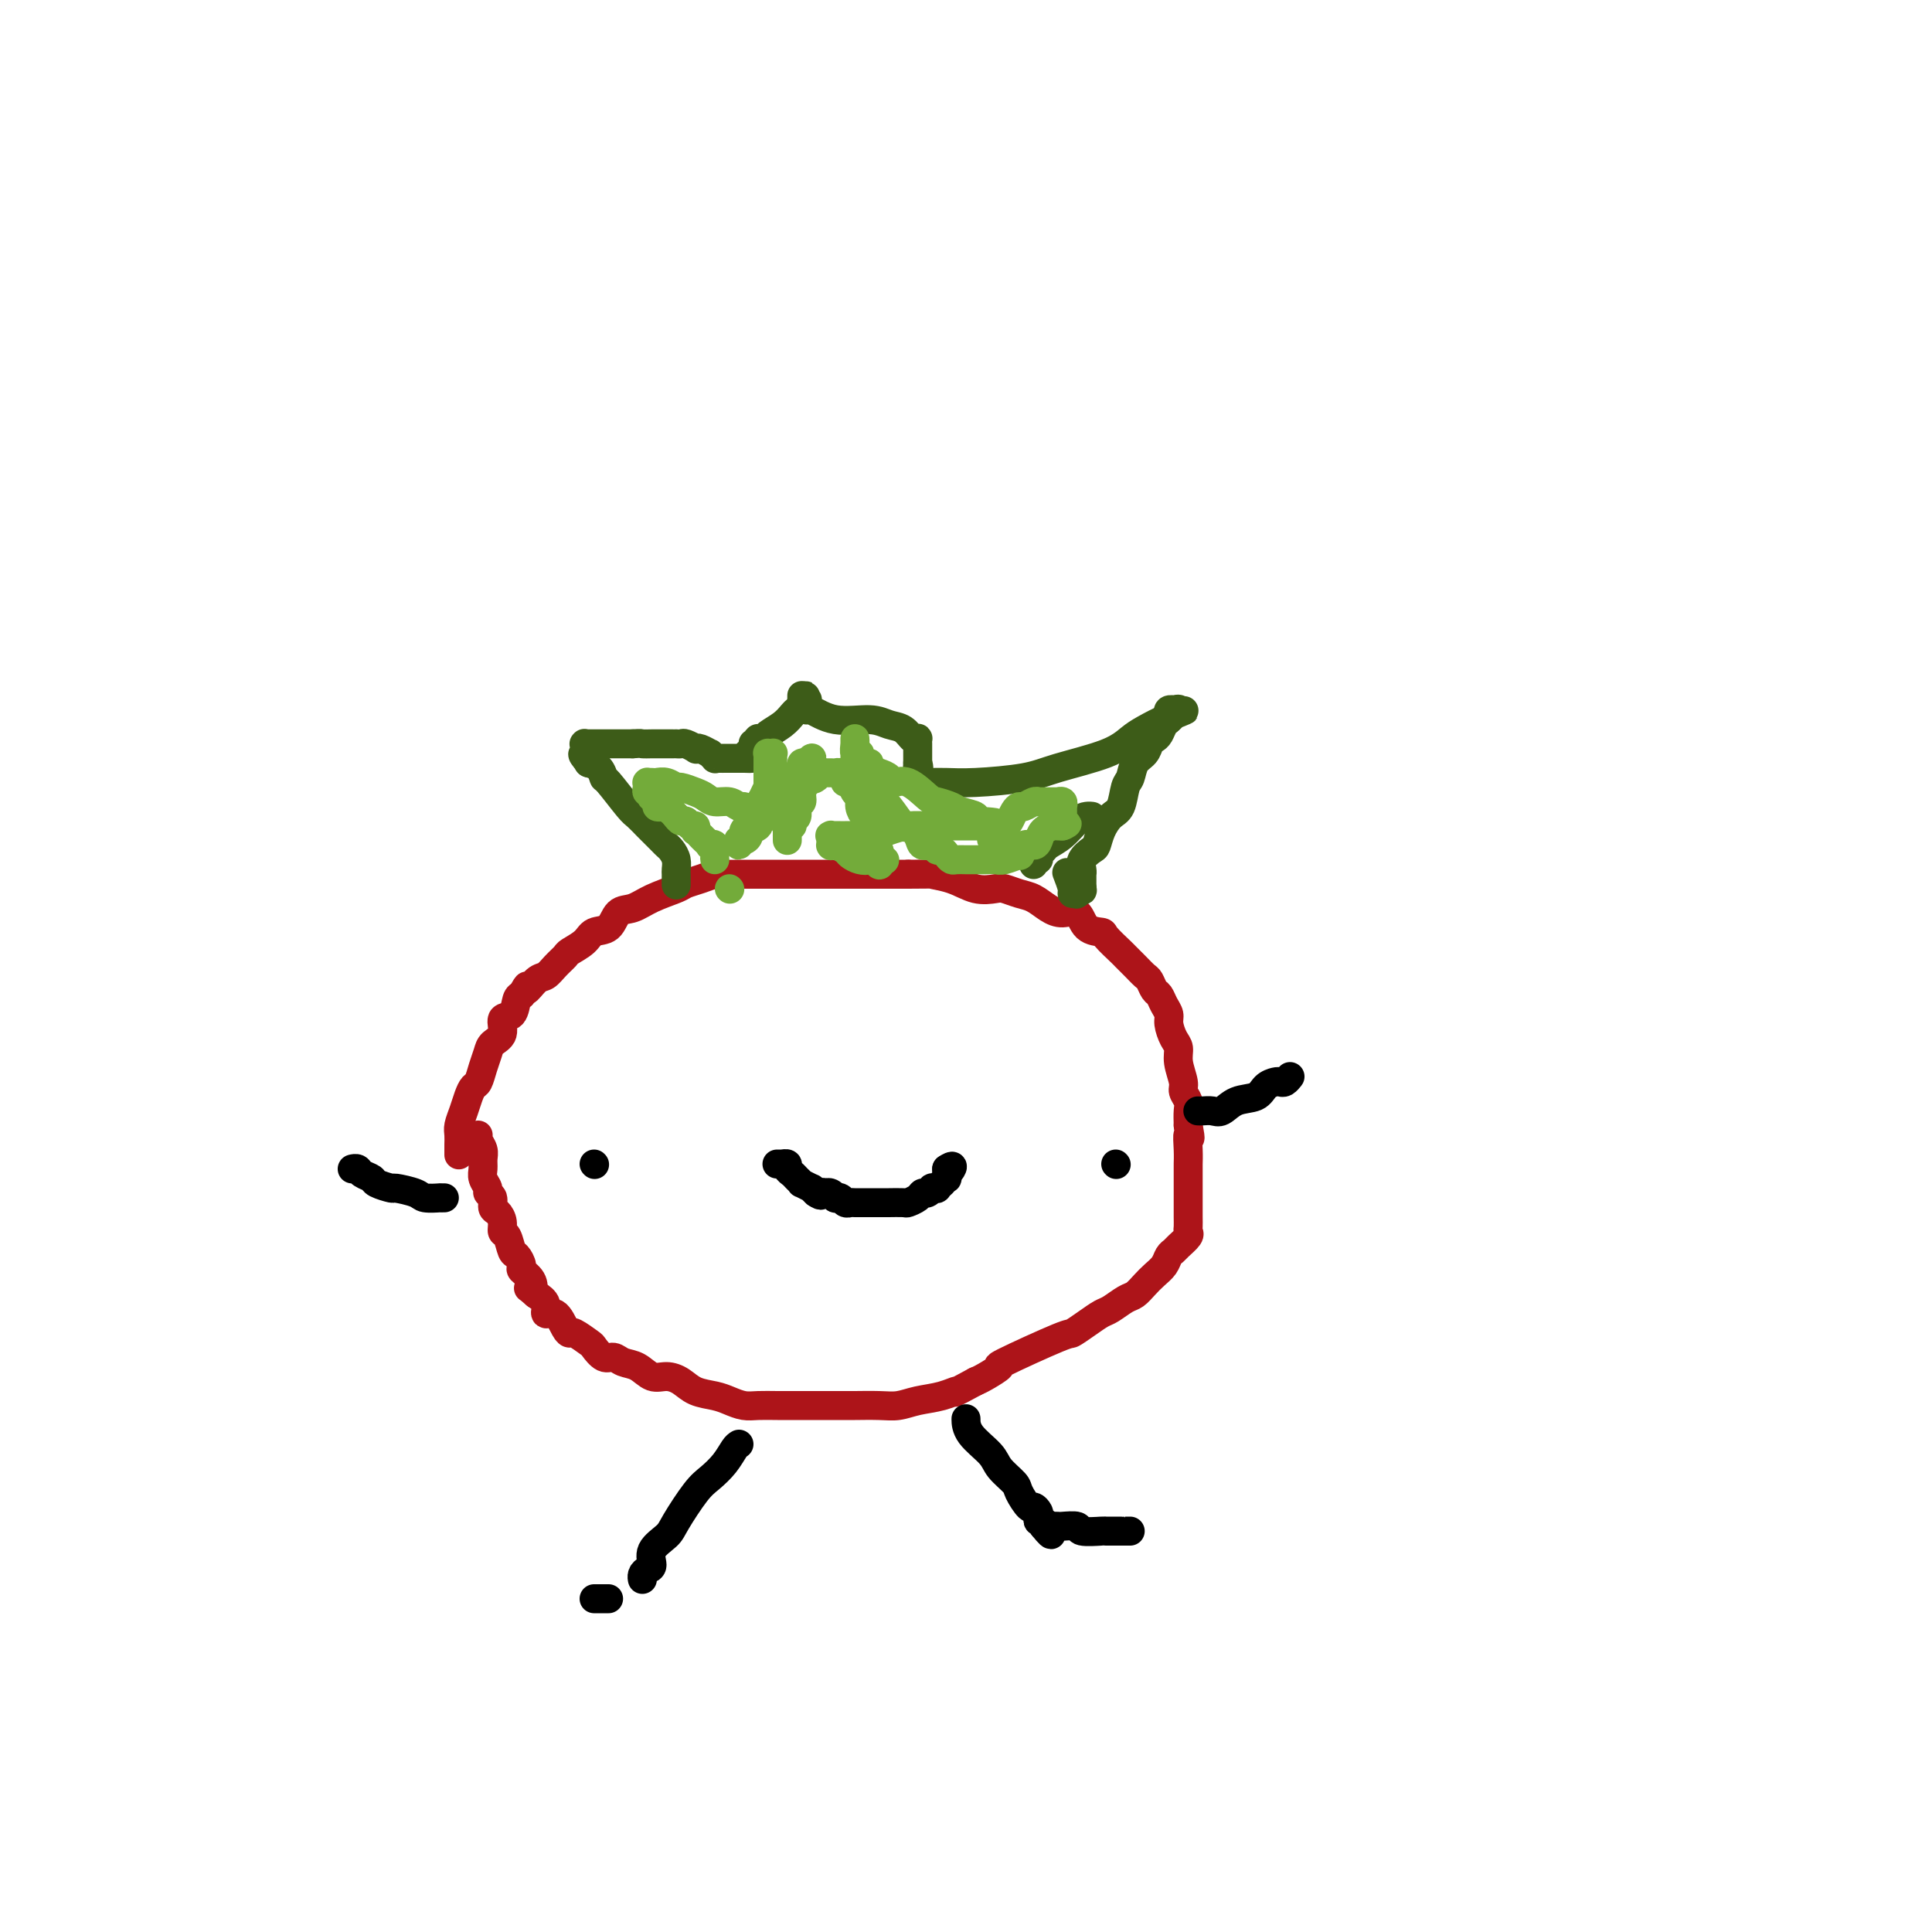 <svg viewBox='0 0 400 400' version='1.1' xmlns='http://www.w3.org/2000/svg' xmlns:xlink='http://www.w3.org/1999/xlink'><g fill='none' stroke='#AD1419' stroke-width='6' stroke-linecap='round' stroke-linejoin='round'><path d='M95,239c-0.000,0.096 -0.001,0.192 0,0c0.001,-0.192 0.003,-0.673 0,-1c-0.003,-0.327 -0.012,-0.500 0,-1c0.012,-0.500 0.045,-1.328 0,-2c-0.045,-0.672 -0.167,-1.187 0,-2c0.167,-0.813 0.622,-1.925 1,-3c0.378,-1.075 0.679,-2.112 1,-3c0.321,-0.888 0.662,-1.628 1,-2c0.338,-0.372 0.673,-0.377 1,-1c0.327,-0.623 0.646,-1.863 1,-3c0.354,-1.137 0.743,-2.172 1,-3c0.257,-0.828 0.384,-1.447 1,-2c0.616,-0.553 1.723,-1.038 2,-2c0.277,-0.962 -0.276,-2.402 0,-3c0.276,-0.598 1.382,-0.353 2,-1c0.618,-0.647 0.748,-2.185 1,-3c0.252,-0.815 0.626,-0.908 1,-1'/><path d='M108,206c1.833,-3.364 0.915,-1.272 1,-1c0.085,0.272 1.173,-1.274 2,-2c0.827,-0.726 1.395,-0.631 2,-1c0.605,-0.369 1.249,-1.202 2,-2c0.751,-0.798 1.609,-1.560 2,-2c0.391,-0.440 0.317,-0.560 1,-1c0.683,-0.440 2.125,-1.202 3,-2c0.875,-0.798 1.183,-1.631 2,-2c0.817,-0.369 2.141,-0.274 3,-1c0.859,-0.726 1.251,-2.275 2,-3c0.749,-0.725 1.856,-0.628 3,-1c1.144,-0.372 2.327,-1.214 4,-2c1.673,-0.786 3.837,-1.517 5,-2c1.163,-0.483 1.327,-0.718 2,-1c0.673,-0.282 1.857,-0.612 3,-1c1.143,-0.388 2.246,-0.836 3,-1c0.754,-0.164 1.159,-0.044 2,0c0.841,0.044 2.117,0.012 3,0c0.883,-0.012 1.373,-0.003 2,0c0.627,0.003 1.391,0.001 2,0c0.609,-0.001 1.064,-0.000 2,0c0.936,0.000 2.352,0.000 3,0c0.648,-0.000 0.528,-0.000 1,0c0.472,0.000 1.535,0.000 2,0c0.465,-0.000 0.333,-0.000 1,0c0.667,0.000 2.134,0.000 3,0c0.866,-0.000 1.130,-0.000 2,0c0.870,0.000 2.347,0.000 4,0c1.653,-0.000 3.484,-0.000 5,0c1.516,0.000 2.719,0.000 4,0c1.281,-0.000 2.641,-0.000 4,0'/><path d='M188,181c7.143,-0.028 5.001,-0.100 5,0c-0.001,0.100 2.138,0.370 4,1c1.862,0.630 3.446,1.621 5,2c1.554,0.379 3.077,0.146 4,0c0.923,-0.146 1.247,-0.206 2,0c0.753,0.206 1.935,0.679 3,1c1.065,0.321 2.013,0.489 3,1c0.987,0.511 2.013,1.366 3,2c0.987,0.634 1.936,1.046 3,1c1.064,-0.046 2.243,-0.552 3,0c0.757,0.552 1.091,2.160 2,3c0.909,0.840 2.393,0.910 3,1c0.607,0.090 0.337,0.199 1,1c0.663,0.801 2.257,2.293 3,3c0.743,0.707 0.633,0.627 1,1c0.367,0.373 1.212,1.198 2,2c0.788,0.802 1.520,1.580 2,2c0.480,0.420 0.707,0.483 1,1c0.293,0.517 0.652,1.488 1,2c0.348,0.512 0.684,0.564 1,1c0.316,0.436 0.610,1.257 1,2c0.390,0.743 0.874,1.408 1,2c0.126,0.592 -0.106,1.111 0,2c0.106,0.889 0.549,2.149 1,3c0.451,0.851 0.909,1.292 1,2c0.091,0.708 -0.186,1.683 0,3c0.186,1.317 0.834,2.974 1,4c0.166,1.026 -0.151,1.419 0,2c0.151,0.581 0.772,1.349 1,2c0.228,0.651 0.065,1.186 0,2c-0.065,0.814 -0.033,1.907 0,3'/><path d='M246,233c0.774,4.186 0.207,2.152 0,2c-0.207,-0.152 -0.056,1.580 0,3c0.056,1.420 0.015,2.530 0,3c-0.015,0.470 -0.004,0.300 0,1c0.004,0.700 0.001,2.270 0,3c-0.001,0.730 -0.000,0.619 0,1c0.000,0.381 -0.000,1.254 0,2c0.000,0.746 0.002,1.365 0,2c-0.002,0.635 -0.007,1.287 0,2c0.007,0.713 0.027,1.487 0,2c-0.027,0.513 -0.102,0.767 0,1c0.102,0.233 0.379,0.447 0,1c-0.379,0.553 -1.414,1.447 -2,2c-0.586,0.553 -0.723,0.767 -1,1c-0.277,0.233 -0.693,0.486 -1,1c-0.307,0.514 -0.504,1.288 -1,2c-0.496,0.712 -1.292,1.360 -2,2c-0.708,0.640 -1.330,1.270 -2,2c-0.670,0.730 -1.389,1.560 -2,2c-0.611,0.440 -1.113,0.490 -2,1c-0.887,0.510 -2.157,1.480 -3,2c-0.843,0.520 -1.258,0.588 -2,1c-0.742,0.412 -1.810,1.166 -3,2c-1.190,0.834 -2.500,1.747 -3,2c-0.500,0.253 -0.189,-0.153 -3,1c-2.811,1.153 -8.743,3.866 -11,5c-2.257,1.134 -0.838,0.690 -1,1c-0.162,0.310 -1.903,1.374 -3,2c-1.097,0.626 -1.548,0.813 -2,1'/><path d='M202,286c-5.896,3.189 -4.137,2.161 -4,2c0.137,-0.161 -1.350,0.545 -3,1c-1.650,0.455 -3.463,0.658 -5,1c-1.537,0.342 -2.796,0.824 -4,1c-1.204,0.176 -2.351,0.047 -4,0c-1.649,-0.047 -3.798,-0.013 -5,0c-1.202,0.013 -1.455,0.003 -3,0c-1.545,-0.003 -4.381,-0.000 -6,0c-1.619,0.000 -2.023,-0.003 -3,0c-0.977,0.003 -2.529,0.012 -4,0c-1.471,-0.012 -2.862,-0.044 -4,0c-1.138,0.044 -2.023,0.163 -3,0c-0.977,-0.163 -2.046,-0.608 -3,-1c-0.954,-0.392 -1.791,-0.730 -3,-1c-1.209,-0.270 -2.788,-0.471 -4,-1c-1.212,-0.529 -2.058,-1.384 -3,-2c-0.942,-0.616 -1.982,-0.992 -3,-1c-1.018,-0.008 -2.016,0.354 -3,0c-0.984,-0.354 -1.956,-1.422 -3,-2c-1.044,-0.578 -2.162,-0.664 -3,-1c-0.838,-0.336 -1.398,-0.921 -2,-1c-0.602,-0.079 -1.247,0.347 -2,0c-0.753,-0.347 -1.616,-1.467 -2,-2c-0.384,-0.533 -0.290,-0.480 -1,-1c-0.710,-0.520 -2.222,-1.612 -3,-2c-0.778,-0.388 -0.820,-0.071 -1,0c-0.180,0.071 -0.499,-0.102 -1,-1c-0.501,-0.898 -1.186,-2.519 -2,-3c-0.814,-0.481 -1.758,0.178 -2,0c-0.242,-0.178 0.216,-1.194 0,-2c-0.216,-0.806 -1.108,-1.403 -2,-2'/><path d='M111,268c-2.426,-2.147 -1.490,-1.013 -1,-1c0.490,0.013 0.535,-1.094 0,-2c-0.535,-0.906 -1.649,-1.613 -2,-2c-0.351,-0.387 0.060,-0.456 0,-1c-0.060,-0.544 -0.590,-1.563 -1,-2c-0.410,-0.437 -0.701,-0.292 -1,-1c-0.299,-0.708 -0.606,-2.269 -1,-3c-0.394,-0.731 -0.875,-0.633 -1,-1c-0.125,-0.367 0.106,-1.198 0,-2c-0.106,-0.802 -0.549,-1.576 -1,-2c-0.451,-0.424 -0.909,-0.498 -1,-1c-0.091,-0.502 0.186,-1.433 0,-2c-0.186,-0.567 -0.835,-0.771 -1,-1c-0.165,-0.229 0.153,-0.484 0,-1c-0.153,-0.516 -0.777,-1.294 -1,-2c-0.223,-0.706 -0.046,-1.342 0,-2c0.046,-0.658 -0.040,-1.339 0,-2c0.040,-0.661 0.207,-1.301 0,-2c-0.207,-0.699 -0.787,-1.455 -1,-2c-0.213,-0.545 -0.057,-0.877 0,-1c0.057,-0.123 0.016,-0.035 0,0c-0.016,0.035 -0.008,0.018 0,0'/></g>
<g fill='none' stroke='#3D5C18' stroke-width='6' stroke-linecap='round' stroke-linejoin='round'><path d='M140,183c-0.002,0.209 -0.003,0.417 0,0c0.003,-0.417 0.012,-1.460 0,-2c-0.012,-0.540 -0.044,-0.577 0,-1c0.044,-0.423 0.162,-1.231 0,-2c-0.162,-0.769 -0.606,-1.500 -1,-2c-0.394,-0.500 -0.739,-0.768 -1,-1c-0.261,-0.232 -0.438,-0.429 -1,-1c-0.562,-0.571 -1.510,-1.516 -2,-2c-0.490,-0.484 -0.523,-0.506 -1,-1c-0.477,-0.494 -1.397,-1.459 -2,-2c-0.603,-0.541 -0.887,-0.656 -2,-2c-1.113,-1.344 -3.055,-3.915 -4,-5c-0.945,-1.085 -0.892,-0.682 -1,-1c-0.108,-0.318 -0.375,-1.355 -1,-2c-0.625,-0.645 -1.607,-0.899 -2,-1c-0.393,-0.101 -0.196,-0.051 0,0'/><path d='M122,158c-2.646,-3.029 -0.762,-1.600 0,-1c0.762,0.600 0.400,0.371 0,0c-0.400,-0.371 -0.839,-0.883 -1,-1c-0.161,-0.117 -0.043,0.161 0,0c0.043,-0.161 0.012,-0.761 0,-1c-0.012,-0.239 -0.004,-0.117 0,0c0.004,0.117 0.005,0.227 0,0c-0.005,-0.227 -0.015,-0.793 0,-1c0.015,-0.207 0.056,-0.055 0,0c-0.056,0.055 -0.207,0.015 0,0c0.207,-0.015 0.772,-0.004 1,0c0.228,0.004 0.118,0.001 0,0c-0.118,-0.001 -0.242,-0.000 0,0c0.242,0.000 0.852,0.000 1,0c0.148,-0.000 -0.167,-0.000 0,0c0.167,0.000 0.814,0.000 1,0c0.186,-0.000 -0.089,-0.000 0,0c0.089,0.000 0.544,0.000 1,0c0.456,-0.000 0.914,-0.000 1,0c0.086,0.000 -0.198,0.000 0,0c0.198,-0.000 0.880,-0.000 1,0c0.120,0.000 -0.321,0.000 0,0c0.321,-0.000 1.406,-0.000 2,0c0.594,0.000 0.698,0.000 1,0c0.302,-0.000 0.800,-0.000 1,0c0.200,0.000 0.100,0.000 0,0'/><path d='M131,154c1.893,-0.155 1.624,-0.041 2,0c0.376,0.041 1.397,0.011 2,0c0.603,-0.011 0.788,-0.003 1,0c0.212,0.003 0.453,0.001 1,0c0.547,-0.001 1.402,-0.001 2,0c0.598,0.001 0.938,0.004 1,0c0.062,-0.004 -0.156,-0.015 0,0c0.156,0.015 0.684,0.055 1,0c0.316,-0.055 0.418,-0.207 1,0c0.582,0.207 1.643,0.772 2,1c0.357,0.228 0.008,0.117 0,0c-0.008,-0.117 0.323,-0.242 1,0c0.677,0.242 1.701,0.849 2,1c0.299,0.151 -0.126,-0.156 0,0c0.126,0.156 0.803,0.774 1,1c0.197,0.226 -0.087,0.061 0,0c0.087,-0.061 0.545,-0.016 1,0c0.455,0.016 0.905,0.004 1,0c0.095,-0.004 -0.167,-0.001 0,0c0.167,0.001 0.762,0.000 1,0c0.238,-0.000 0.120,-0.000 0,0c-0.120,0.000 -0.242,0.000 0,0c0.242,-0.000 0.849,-0.000 1,0c0.151,0.000 -0.152,0.000 0,0c0.152,-0.000 0.759,-0.000 1,0c0.241,0.000 0.116,0.000 0,0c-0.116,-0.000 -0.224,-0.000 0,0c0.224,0.000 0.778,0.000 1,0c0.222,-0.000 0.111,-0.000 0,0'/><path d='M154,157c3.724,0.226 1.533,-0.710 1,-1c-0.533,-0.290 0.593,0.067 1,0c0.407,-0.067 0.095,-0.558 0,-1c-0.095,-0.442 0.026,-0.837 0,-1c-0.026,-0.163 -0.200,-0.096 0,0c0.200,0.096 0.773,0.220 1,0c0.227,-0.220 0.109,-0.783 0,-1c-0.109,-0.217 -0.208,-0.089 0,0c0.208,0.089 0.724,0.140 1,0c0.276,-0.140 0.312,-0.471 1,-1c0.688,-0.529 2.027,-1.256 3,-2c0.973,-0.744 1.581,-1.506 2,-2c0.419,-0.494 0.648,-0.721 1,-1c0.352,-0.279 0.826,-0.611 1,-1c0.174,-0.389 0.047,-0.835 0,-1c-0.047,-0.165 -0.012,-0.049 0,0c0.012,0.049 0.003,0.030 0,0c-0.003,-0.030 -0.001,-0.070 0,0c0.001,0.070 0.000,0.250 0,0c-0.000,-0.250 -0.000,-0.928 0,-1c0.000,-0.072 0.000,0.464 0,1'/><path d='M166,145c1.796,-1.859 0.285,-0.508 0,0c-0.285,0.508 0.656,0.173 1,0c0.344,-0.173 0.091,-0.182 0,0c-0.091,0.182 -0.019,0.556 0,1c0.019,0.444 -0.014,0.960 0,1c0.014,0.040 0.076,-0.394 1,0c0.924,0.394 2.709,1.616 5,2c2.291,0.384 5.087,-0.068 7,0c1.913,0.068 2.943,0.658 4,1c1.057,0.342 2.140,0.435 3,1c0.860,0.565 1.499,1.600 2,2c0.501,0.400 0.866,0.163 1,0c0.134,-0.163 0.036,-0.254 0,0c-0.036,0.254 -0.010,0.852 0,1c0.010,0.148 0.003,-0.152 0,0c-0.003,0.152 -0.001,0.758 0,1c0.001,0.242 0.000,0.122 0,0c-0.000,-0.122 -0.000,-0.244 0,0c0.000,0.244 0.000,0.854 0,1c-0.000,0.146 -0.000,-0.171 0,0c0.000,0.171 0.000,0.830 0,1c-0.000,0.170 -0.000,-0.151 0,0c0.000,0.151 0.000,0.772 0,1c-0.000,0.228 -0.000,0.061 0,0c0.000,-0.061 0.000,-0.018 0,0c-0.000,0.018 -0.000,0.009 0,0'/><path d='M190,158c0.464,1.325 0.124,1.139 0,1c-0.124,-0.139 -0.033,-0.231 0,0c0.033,0.231 0.009,0.784 0,1c-0.009,0.216 -0.002,0.096 0,0c0.002,-0.096 0.001,-0.169 0,0c-0.001,0.169 0.000,0.581 0,1c-0.000,0.419 -0.001,0.844 0,1c0.001,0.156 0.004,0.042 0,0c-0.004,-0.042 -0.016,-0.011 0,0c0.016,0.011 0.061,0.003 0,0c-0.061,-0.003 -0.228,-0.001 0,0c0.228,0.001 0.849,0.000 1,0c0.151,-0.000 -0.169,-0.000 0,0c0.169,0.000 0.828,0.000 1,0c0.172,-0.000 -0.142,-0.000 0,0c0.142,0.000 0.742,0.001 1,0c0.258,-0.001 0.175,-0.003 0,0c-0.175,0.003 -0.443,0.010 0,0c0.443,-0.010 1.598,-0.036 3,0c1.402,0.036 3.050,0.133 6,0c2.950,-0.133 7.200,-0.496 10,-1c2.800,-0.504 4.148,-1.148 7,-2c2.852,-0.852 7.208,-1.912 10,-3c2.792,-1.088 4.019,-2.203 5,-3c0.981,-0.797 1.717,-1.275 3,-2c1.283,-0.725 3.115,-1.695 4,-2c0.885,-0.305 0.824,0.056 1,0c0.176,-0.056 0.588,-0.528 1,-1'/><path d='M243,148c4.718,-1.951 1.012,-0.327 0,0c-1.012,0.327 0.671,-0.641 1,-1c0.329,-0.359 -0.696,-0.107 -1,0c-0.304,0.107 0.112,0.069 0,0c-0.112,-0.069 -0.751,-0.170 -1,0c-0.249,0.170 -0.108,0.609 0,1c0.108,0.391 0.183,0.734 0,1c-0.183,0.266 -0.625,0.456 -1,1c-0.375,0.544 -0.681,1.443 -1,2c-0.319,0.557 -0.649,0.772 -1,1c-0.351,0.228 -0.724,0.467 -1,1c-0.276,0.533 -0.454,1.358 -1,2c-0.546,0.642 -1.458,1.102 -2,2c-0.542,0.898 -0.712,2.235 -1,3c-0.288,0.765 -0.693,0.958 -1,2c-0.307,1.042 -0.515,2.933 -1,4c-0.485,1.067 -1.248,1.311 -2,2c-0.752,0.689 -1.494,1.823 -2,3c-0.506,1.177 -0.777,2.397 -1,3c-0.223,0.603 -0.400,0.591 -1,1c-0.600,0.409 -1.625,1.241 -2,2c-0.375,0.759 -0.100,1.447 0,2c0.100,0.553 0.027,0.973 0,1c-0.027,0.027 -0.007,-0.339 0,0c0.007,0.339 0.002,1.383 0,2c-0.002,0.617 -0.001,0.809 0,1'/><path d='M224,184c0.059,0.868 0.208,0.037 0,0c-0.208,-0.037 -0.773,0.721 -1,1c-0.227,0.279 -0.117,0.078 0,0c0.117,-0.078 0.241,-0.032 0,0c-0.241,0.032 -0.848,0.050 -1,0c-0.152,-0.050 0.151,-0.167 0,-1c-0.151,-0.833 -0.758,-2.381 -1,-3c-0.242,-0.619 -0.121,-0.310 0,0'/><path d='M226,169c0.071,0.010 0.142,0.020 0,0c-0.142,-0.020 -0.496,-0.069 -1,0c-0.504,0.069 -1.158,0.256 -2,1c-0.842,0.744 -1.871,2.046 -3,3c-1.129,0.954 -2.359,1.562 -3,2c-0.641,0.438 -0.694,0.706 -1,1c-0.306,0.294 -0.867,0.614 -1,1c-0.133,0.386 0.160,0.839 0,1c-0.160,0.161 -0.775,0.029 -1,0c-0.225,-0.029 -0.060,0.044 0,0c0.060,-0.044 0.016,-0.204 0,0c-0.016,0.204 -0.005,0.773 0,1c0.005,0.227 0.002,0.114 0,0'/></g>
<g fill='none' stroke='#000000' stroke-width='6' stroke-linecap='round' stroke-linejoin='round'><path d='M123,241c0.000,0.000 0.100,0.100 0.1,0.1'/><path d='M231,241c0.000,0.000 0.100,0.100 0.1,0.1'/><path d='M161,241c-0.122,0.002 -0.244,0.003 0,0c0.244,-0.003 0.853,-0.012 1,0c0.147,0.012 -0.168,0.044 0,0c0.168,-0.044 0.820,-0.166 1,0c0.180,0.166 -0.112,0.618 0,1c0.112,0.382 0.626,0.695 1,1c0.374,0.305 0.607,0.603 1,1c0.393,0.397 0.945,0.894 1,1c0.055,0.106 -0.387,-0.178 0,0c0.387,0.178 1.604,0.817 2,1c0.396,0.183 -0.030,-0.091 0,0c0.030,0.091 0.515,0.545 1,1'/><path d='M169,247c1.400,0.929 0.901,0.253 1,0c0.099,-0.253 0.796,-0.082 1,0c0.204,0.082 -0.086,0.073 0,0c0.086,-0.073 0.548,-0.212 1,0c0.452,0.212 0.895,0.775 1,1c0.105,0.225 -0.128,0.113 0,0c0.128,-0.113 0.615,-0.226 1,0c0.385,0.226 0.667,0.793 1,1c0.333,0.207 0.718,0.056 1,0c0.282,-0.056 0.461,-0.015 1,0c0.539,0.015 1.438,0.004 2,0c0.562,-0.004 0.788,-0.001 1,0c0.212,0.001 0.409,0.001 1,0c0.591,-0.001 1.577,-0.003 2,0c0.423,0.003 0.284,0.011 1,0c0.716,-0.011 2.285,-0.040 3,0c0.715,0.040 0.574,0.151 1,0c0.426,-0.151 1.420,-0.562 2,-1c0.580,-0.438 0.748,-0.902 1,-1c0.252,-0.098 0.588,0.171 1,0c0.412,-0.171 0.899,-0.782 1,-1c0.101,-0.218 -0.184,-0.043 0,0c0.184,0.043 0.838,-0.045 1,0c0.162,0.045 -0.167,0.223 0,0c0.167,-0.223 0.829,-0.848 1,-1c0.171,-0.152 -0.150,0.170 0,0c0.150,-0.170 0.772,-0.833 1,-1c0.228,-0.167 0.061,0.161 0,0c-0.061,-0.161 -0.016,-0.813 0,-1c0.016,-0.187 0.005,0.089 0,0c-0.005,-0.089 -0.002,-0.545 0,-1'/><path d='M196,242c1.622,-1.089 1.178,-0.311 1,0c-0.178,0.311 -0.089,0.156 0,0'/></g>
<g fill='none' stroke='#73AB3A' stroke-width='6' stroke-linecap='round' stroke-linejoin='round'><path d='M151,184c0.000,0.000 0.100,0.100 0.1,0.1'/><path d='M148,178c-0.032,-0.198 -0.064,-0.396 0,-1c0.064,-0.604 0.225,-1.615 0,-2c-0.225,-0.385 -0.834,-0.146 -1,0c-0.166,0.146 0.113,0.198 0,0c-0.113,-0.198 -0.618,-0.646 -1,-1c-0.382,-0.354 -0.641,-0.616 -1,-1c-0.359,-0.384 -0.817,-0.892 -1,-1c-0.183,-0.108 -0.090,0.182 0,0c0.090,-0.182 0.179,-0.836 0,-1c-0.179,-0.164 -0.625,0.162 -1,0c-0.375,-0.162 -0.678,-0.813 -1,-1c-0.322,-0.187 -0.663,0.089 -1,0c-0.337,-0.089 -0.668,-0.545 -1,-1'/><path d='M140,169c-1.415,-1.559 -0.953,-0.956 -1,-1c-0.047,-0.044 -0.605,-0.734 -1,-1c-0.395,-0.266 -0.628,-0.109 -1,0c-0.372,0.109 -0.883,0.169 -1,0c-0.117,-0.169 0.161,-0.566 0,-1c-0.161,-0.434 -0.761,-0.904 -1,-1c-0.239,-0.096 -0.117,0.181 0,0c0.117,-0.181 0.228,-0.819 0,-1c-0.228,-0.181 -0.794,0.095 -1,0c-0.206,-0.095 -0.052,-0.561 0,-1c0.052,-0.439 0.002,-0.849 0,-1c-0.002,-0.151 0.044,-0.041 0,0c-0.044,0.041 -0.176,0.015 0,0c0.176,-0.015 0.661,-0.019 1,0c0.339,0.019 0.531,0.061 1,0c0.469,-0.061 1.214,-0.224 2,0c0.786,0.224 1.613,0.835 2,1c0.387,0.165 0.334,-0.114 1,0c0.666,0.114 2.052,0.623 3,1c0.948,0.377 1.458,0.622 2,1c0.542,0.378 1.115,0.889 2,1c0.885,0.111 2.083,-0.176 3,0c0.917,0.176 1.555,0.817 2,1c0.445,0.183 0.699,-0.090 1,0c0.301,0.090 0.651,0.545 1,1'/><path d='M155,168c3.432,0.867 1.512,0.036 1,0c-0.512,-0.036 0.385,0.723 1,1c0.615,0.277 0.949,0.072 1,0c0.051,-0.072 -0.183,-0.010 0,0c0.183,0.010 0.781,-0.032 1,0c0.219,0.032 0.059,0.137 0,0c-0.059,-0.137 -0.016,-0.517 0,-1c0.016,-0.483 0.004,-1.068 0,-1c-0.004,0.068 -0.001,0.790 0,0c0.001,-0.790 0.000,-3.090 0,-4c-0.000,-0.910 0.000,-0.430 0,-1c-0.000,-0.570 -0.001,-2.191 0,-3c0.001,-0.809 0.004,-0.805 0,-1c-0.004,-0.195 -0.015,-0.589 0,-1c0.015,-0.411 0.057,-0.839 0,-1c-0.057,-0.161 -0.212,-0.056 0,0c0.212,0.056 0.790,0.063 1,0c0.210,-0.063 0.053,-0.197 0,0c-0.053,0.197 -0.003,0.724 0,1c0.003,0.276 -0.041,0.300 0,1c0.041,0.700 0.169,2.074 0,3c-0.169,0.926 -0.633,1.403 -1,2c-0.367,0.597 -0.637,1.315 -1,2c-0.363,0.685 -0.818,1.339 -1,2c-0.182,0.661 -0.091,1.331 0,2'/><path d='M157,169c-0.471,1.886 -0.647,0.102 -1,0c-0.353,-0.102 -0.883,1.479 -1,2c-0.117,0.521 0.179,-0.019 0,0c-0.179,0.019 -0.832,0.599 -1,1c-0.168,0.401 0.151,0.625 0,1c-0.151,0.375 -0.770,0.900 -1,1c-0.230,0.100 -0.071,-0.225 0,0c0.071,0.225 0.055,0.999 0,1c-0.055,0.001 -0.151,-0.773 0,-1c0.151,-0.227 0.547,0.091 1,0c0.453,-0.091 0.964,-0.591 1,-1c0.036,-0.409 -0.401,-0.727 0,-1c0.401,-0.273 1.641,-0.499 2,-1c0.359,-0.501 -0.164,-1.276 0,-2c0.164,-0.724 1.015,-1.398 2,-2c0.985,-0.602 2.105,-1.132 3,-2c0.895,-0.868 1.564,-2.075 2,-3c0.436,-0.925 0.639,-1.568 1,-2c0.361,-0.432 0.881,-0.652 1,-1c0.119,-0.348 -0.164,-0.825 0,-1c0.164,-0.175 0.775,-0.047 1,0c0.225,0.047 0.064,0.013 0,0c-0.064,-0.013 -0.032,-0.007 0,0'/><path d='M167,158c2.171,-2.360 0.597,-0.261 0,1c-0.597,1.261 -0.217,1.685 0,2c0.217,0.315 0.269,0.522 0,1c-0.269,0.478 -0.861,1.227 -1,2c-0.139,0.773 0.174,1.570 0,2c-0.174,0.430 -0.835,0.493 -1,1c-0.165,0.507 0.166,1.459 0,2c-0.166,0.541 -0.829,0.671 -1,1c-0.171,0.329 0.150,0.857 0,1c-0.150,0.143 -0.772,-0.101 -1,0c-0.228,0.101 -0.061,0.546 0,1c0.061,0.454 0.016,0.918 0,1c-0.016,0.082 -0.004,-0.216 0,0c0.004,0.216 0.001,0.947 0,1c-0.001,0.053 -0.001,-0.571 0,-1c0.001,-0.429 0.003,-0.663 0,-1c-0.003,-0.337 -0.011,-0.777 0,-1c0.011,-0.223 0.040,-0.231 0,-1c-0.040,-0.769 -0.151,-2.301 0,-3c0.151,-0.699 0.562,-0.564 1,-1c0.438,-0.436 0.901,-1.441 1,-2c0.099,-0.559 -0.167,-0.672 0,-1c0.167,-0.328 0.766,-0.871 1,-1c0.234,-0.129 0.101,0.158 0,0c-0.101,-0.158 -0.172,-0.759 0,-1c0.172,-0.241 0.586,-0.120 1,0'/><path d='M167,161c0.802,-1.873 0.806,-0.554 1,0c0.194,0.554 0.577,0.345 1,0c0.423,-0.345 0.887,-0.824 1,-1c0.113,-0.176 -0.125,-0.048 0,0c0.125,0.048 0.612,0.015 1,0c0.388,-0.015 0.678,-0.014 1,0c0.322,0.014 0.678,0.040 1,0c0.322,-0.040 0.611,-0.147 1,0c0.389,0.147 0.879,0.549 1,1c0.121,0.451 -0.126,0.950 0,1c0.126,0.050 0.625,-0.348 1,0c0.375,0.348 0.626,1.441 1,2c0.374,0.559 0.871,0.584 1,1c0.129,0.416 -0.109,1.223 0,2c0.109,0.777 0.565,1.522 1,2c0.435,0.478 0.848,0.687 1,1c0.152,0.313 0.044,0.728 0,1c-0.044,0.272 -0.022,0.401 0,1c0.022,0.599 0.045,1.667 0,2c-0.045,0.333 -0.156,-0.069 0,0c0.156,0.069 0.581,0.611 1,1c0.419,0.389 0.831,0.626 1,1c0.169,0.374 0.094,0.885 0,1c-0.094,0.115 -0.208,-0.165 0,0c0.208,0.165 0.736,0.776 1,1c0.264,0.224 0.263,0.060 0,0c-0.263,-0.060 -0.790,-0.017 -1,0c-0.210,0.017 -0.105,0.009 0,0'/><path d='M182,178c0.583,2.169 -0.459,0.593 -1,0c-0.541,-0.593 -0.582,-0.201 -1,0c-0.418,0.201 -1.212,0.212 -2,0c-0.788,-0.212 -1.570,-0.645 -2,-1c-0.430,-0.355 -0.507,-0.630 -1,-1c-0.493,-0.370 -1.400,-0.835 -2,-1c-0.600,-0.165 -0.893,-0.029 -1,0c-0.107,0.029 -0.029,-0.049 0,0c0.029,0.049 0.008,0.223 0,0c-0.008,-0.223 -0.004,-0.844 0,-1c0.004,-0.156 0.009,0.154 0,0c-0.009,-0.154 -0.030,-0.773 0,-1c0.030,-0.227 0.113,-0.061 0,0c-0.113,0.061 -0.421,0.017 0,0c0.421,-0.017 1.571,-0.007 2,0c0.429,0.007 0.136,0.012 1,0c0.864,-0.012 2.884,-0.042 4,0c1.116,0.042 1.328,0.155 2,0c0.672,-0.155 1.802,-0.577 3,-1c1.198,-0.423 2.462,-0.845 4,-1c1.538,-0.155 3.348,-0.041 5,0c1.652,0.041 3.144,0.011 4,0c0.856,-0.011 1.076,-0.003 2,0c0.924,0.003 2.553,0.001 3,0c0.447,-0.001 -0.289,-0.000 0,0c0.289,0.000 1.603,0.000 2,0c0.397,-0.000 -0.124,-0.000 0,0c0.124,0.000 0.893,0.000 1,0c0.107,-0.000 -0.446,-0.000 -1,0'/><path d='M204,171c4.741,-0.798 0.595,-0.792 -1,-1c-1.595,-0.208 -0.638,-0.631 -1,-1c-0.362,-0.369 -2.043,-0.685 -3,-1c-0.957,-0.315 -1.192,-0.630 -2,-1c-0.808,-0.370 -2.191,-0.796 -3,-1c-0.809,-0.204 -1.045,-0.187 -2,-1c-0.955,-0.813 -2.628,-2.455 -4,-3c-1.372,-0.545 -2.444,0.008 -3,0c-0.556,-0.008 -0.597,-0.576 -1,-1c-0.403,-0.424 -1.170,-0.705 -2,-1c-0.830,-0.295 -1.724,-0.605 -2,-1c-0.276,-0.395 0.066,-0.875 0,-1c-0.066,-0.125 -0.539,0.103 -1,0c-0.461,-0.103 -0.908,-0.539 -1,-1c-0.092,-0.461 0.172,-0.946 0,-1c-0.172,-0.054 -0.778,0.325 -1,0c-0.222,-0.325 -0.059,-1.352 0,-2c0.059,-0.648 0.016,-0.917 0,-1c-0.016,-0.083 -0.004,0.018 0,0c0.004,-0.018 0.001,-0.157 0,0c-0.001,0.157 -0.000,0.609 0,1c0.000,0.391 0.000,0.721 0,1c-0.000,0.279 -0.000,0.508 0,1c0.000,0.492 0.000,1.246 0,2'/><path d='M177,158c0.184,0.688 0.644,-0.092 1,0c0.356,0.092 0.608,1.058 1,2c0.392,0.942 0.925,1.862 1,2c0.075,0.138 -0.307,-0.504 0,0c0.307,0.504 1.305,2.155 2,3c0.695,0.845 1.088,0.886 2,2c0.912,1.114 2.342,3.303 3,4c0.658,0.697 0.543,-0.096 1,0c0.457,0.096 1.484,1.083 2,2c0.516,0.917 0.519,1.765 1,2c0.481,0.235 1.438,-0.144 2,0c0.562,0.144 0.727,0.809 1,1c0.273,0.191 0.653,-0.092 1,0c0.347,0.092 0.659,0.561 1,1c0.341,0.439 0.710,0.850 1,1c0.290,0.150 0.501,0.040 1,0c0.499,-0.040 1.287,-0.010 2,0c0.713,0.010 1.351,-0.002 2,0c0.649,0.002 1.308,0.017 2,0c0.692,-0.017 1.417,-0.065 2,0c0.583,0.065 1.024,0.242 2,0c0.976,-0.242 2.485,-0.904 3,-1c0.515,-0.096 0.035,0.374 0,0c-0.035,-0.374 0.376,-1.593 1,-2c0.624,-0.407 1.462,-0.004 2,0c0.538,0.004 0.775,-0.391 1,-1c0.225,-0.609 0.439,-1.431 1,-2c0.561,-0.569 1.470,-0.884 2,-1c0.530,-0.116 0.681,-0.031 1,0c0.319,0.031 0.805,0.009 1,0c0.195,-0.009 0.097,-0.004 0,0'/><path d='M220,171c1.856,-1.023 0.497,-0.082 0,0c-0.497,0.082 -0.133,-0.695 0,-1c0.133,-0.305 0.036,-0.137 0,0c-0.036,0.137 -0.010,0.243 0,0c0.010,-0.243 0.003,-0.836 0,-1c-0.003,-0.164 -0.001,0.100 0,0c0.001,-0.100 0.000,-0.563 0,-1c-0.000,-0.437 -0.000,-0.848 0,-1c0.000,-0.152 0.001,-0.044 0,0c-0.001,0.044 -0.004,0.026 0,0c0.004,-0.026 0.016,-0.060 0,0c-0.016,0.060 -0.059,0.212 0,0c0.059,-0.212 0.219,-0.789 0,-1c-0.219,-0.211 -0.819,-0.057 -1,0c-0.181,0.057 0.057,0.015 0,0c-0.057,-0.015 -0.410,-0.005 -1,0c-0.590,0.005 -1.419,0.005 -2,0c-0.581,-0.005 -0.915,-0.016 -1,0c-0.085,0.016 0.079,0.059 0,0c-0.079,-0.059 -0.402,-0.220 -1,0c-0.598,0.220 -1.470,0.819 -2,1c-0.530,0.181 -0.719,-0.057 -1,0c-0.281,0.057 -0.653,0.410 -1,1c-0.347,0.590 -0.667,1.416 -1,2c-0.333,0.584 -0.678,0.927 -1,1c-0.322,0.073 -0.623,-0.125 -1,0c-0.377,0.125 -0.832,0.572 -1,1c-0.168,0.428 -0.048,0.837 0,1c0.048,0.163 0.024,0.082 0,0'/><path d='M206,173c-1.392,1.249 -0.373,0.870 0,1c0.373,0.130 0.099,0.767 0,1c-0.099,0.233 -0.023,0.062 0,0c0.023,-0.062 -0.008,-0.016 0,0c0.008,0.016 0.054,0.003 0,0c-0.054,-0.003 -0.207,0.003 0,0c0.207,-0.003 0.774,-0.015 1,0c0.226,0.015 0.112,0.055 0,0c-0.112,-0.055 -0.223,-0.207 0,0c0.223,0.207 0.778,0.773 1,1c0.222,0.227 0.111,0.113 0,0'/></g>
<g fill='none' stroke='#000000' stroke-width='6' stroke-linecap='round' stroke-linejoin='round'><path d='M153,299c-0.271,0.161 -0.542,0.322 -1,1c-0.458,0.678 -1.104,1.871 -2,3c-0.896,1.129 -2.041,2.192 -3,3c-0.959,0.808 -1.731,1.362 -3,3c-1.269,1.638 -3.036,4.361 -4,6c-0.964,1.639 -1.124,2.193 -2,3c-0.876,0.807 -2.469,1.866 -3,3c-0.531,1.134 0.001,2.343 0,3c-0.001,0.657 -0.536,0.764 -1,1c-0.464,0.236 -0.856,0.602 -1,1c-0.144,0.398 -0.041,0.828 0,1c0.041,0.172 0.021,0.086 0,0'/><path d='M200,294c-0.002,-0.237 -0.004,-0.474 0,0c0.004,0.474 0.013,1.658 1,3c0.987,1.342 2.951,2.840 4,4c1.049,1.160 1.184,1.980 2,3c0.816,1.020 2.313,2.238 3,3c0.687,0.762 0.562,1.068 1,2c0.438,0.932 1.437,2.488 2,3c0.563,0.512 0.691,-0.022 1,0c0.309,0.022 0.801,0.598 1,1c0.199,0.402 0.106,0.630 0,1c-0.106,0.370 -0.224,0.883 0,1c0.224,0.117 0.791,-0.161 1,0c0.209,0.161 0.060,0.760 0,1c-0.060,0.240 -0.030,0.120 0,0'/><path d='M216,316c2.697,3.403 1.440,0.912 1,0c-0.440,-0.912 -0.062,-0.244 0,0c0.062,0.244 -0.193,0.066 0,0c0.193,-0.066 0.834,-0.019 1,0c0.166,0.019 -0.141,0.009 0,0c0.141,-0.009 0.732,-0.016 1,0c0.268,0.016 0.213,0.057 1,0c0.787,-0.057 2.417,-0.211 3,0c0.583,0.211 0.118,0.789 1,1c0.882,0.211 3.111,0.057 4,0c0.889,-0.057 0.438,-0.015 1,0c0.562,0.015 2.137,0.004 3,0c0.863,-0.004 1.015,-0.001 1,0c-0.015,0.001 -0.196,0.000 0,0c0.196,-0.000 0.770,-0.000 1,0c0.230,0.000 0.115,0.000 0,0'/><path d='M126,331c-0.445,0.000 -0.890,0.000 -1,0c-0.110,0.000 0.115,0.000 0,0c-0.115,0.000 -0.569,0.000 -1,0c-0.431,-0.000 -0.837,0.000 -1,0c-0.163,0.000 -0.081,0.000 0,0'/><path d='M92,248c-0.506,0.006 -1.012,0.012 -1,0c0.012,-0.012 0.542,-0.041 0,0c-0.542,0.041 -2.156,0.152 -3,0c-0.844,-0.152 -0.918,-0.565 -2,-1c-1.082,-0.435 -3.172,-0.890 -4,-1c-0.828,-0.110 -0.393,0.124 -1,0c-0.607,-0.124 -2.258,-0.608 -3,-1c-0.742,-0.392 -0.577,-0.694 -1,-1c-0.423,-0.306 -1.434,-0.618 -2,-1c-0.566,-0.382 -0.688,-0.834 -1,-1c-0.312,-0.166 -0.816,-0.044 -1,0c-0.184,0.044 -0.050,0.012 0,0c0.050,-0.012 0.014,-0.003 0,0c-0.014,0.003 -0.007,0.002 0,0'/><path d='M248,230c0.240,0.015 0.481,0.030 1,0c0.519,-0.030 1.318,-0.106 2,0c0.682,0.106 1.247,0.393 2,0c0.753,-0.393 1.693,-1.464 3,-2c1.307,-0.536 2.980,-0.535 4,-1c1.020,-0.465 1.387,-1.396 2,-2c0.613,-0.604 1.471,-0.880 2,-1c0.529,-0.120 0.729,-0.084 1,0c0.271,0.084 0.611,0.215 1,0c0.389,-0.215 0.825,-0.776 1,-1c0.175,-0.224 0.087,-0.112 0,0'/></g>
</svg>